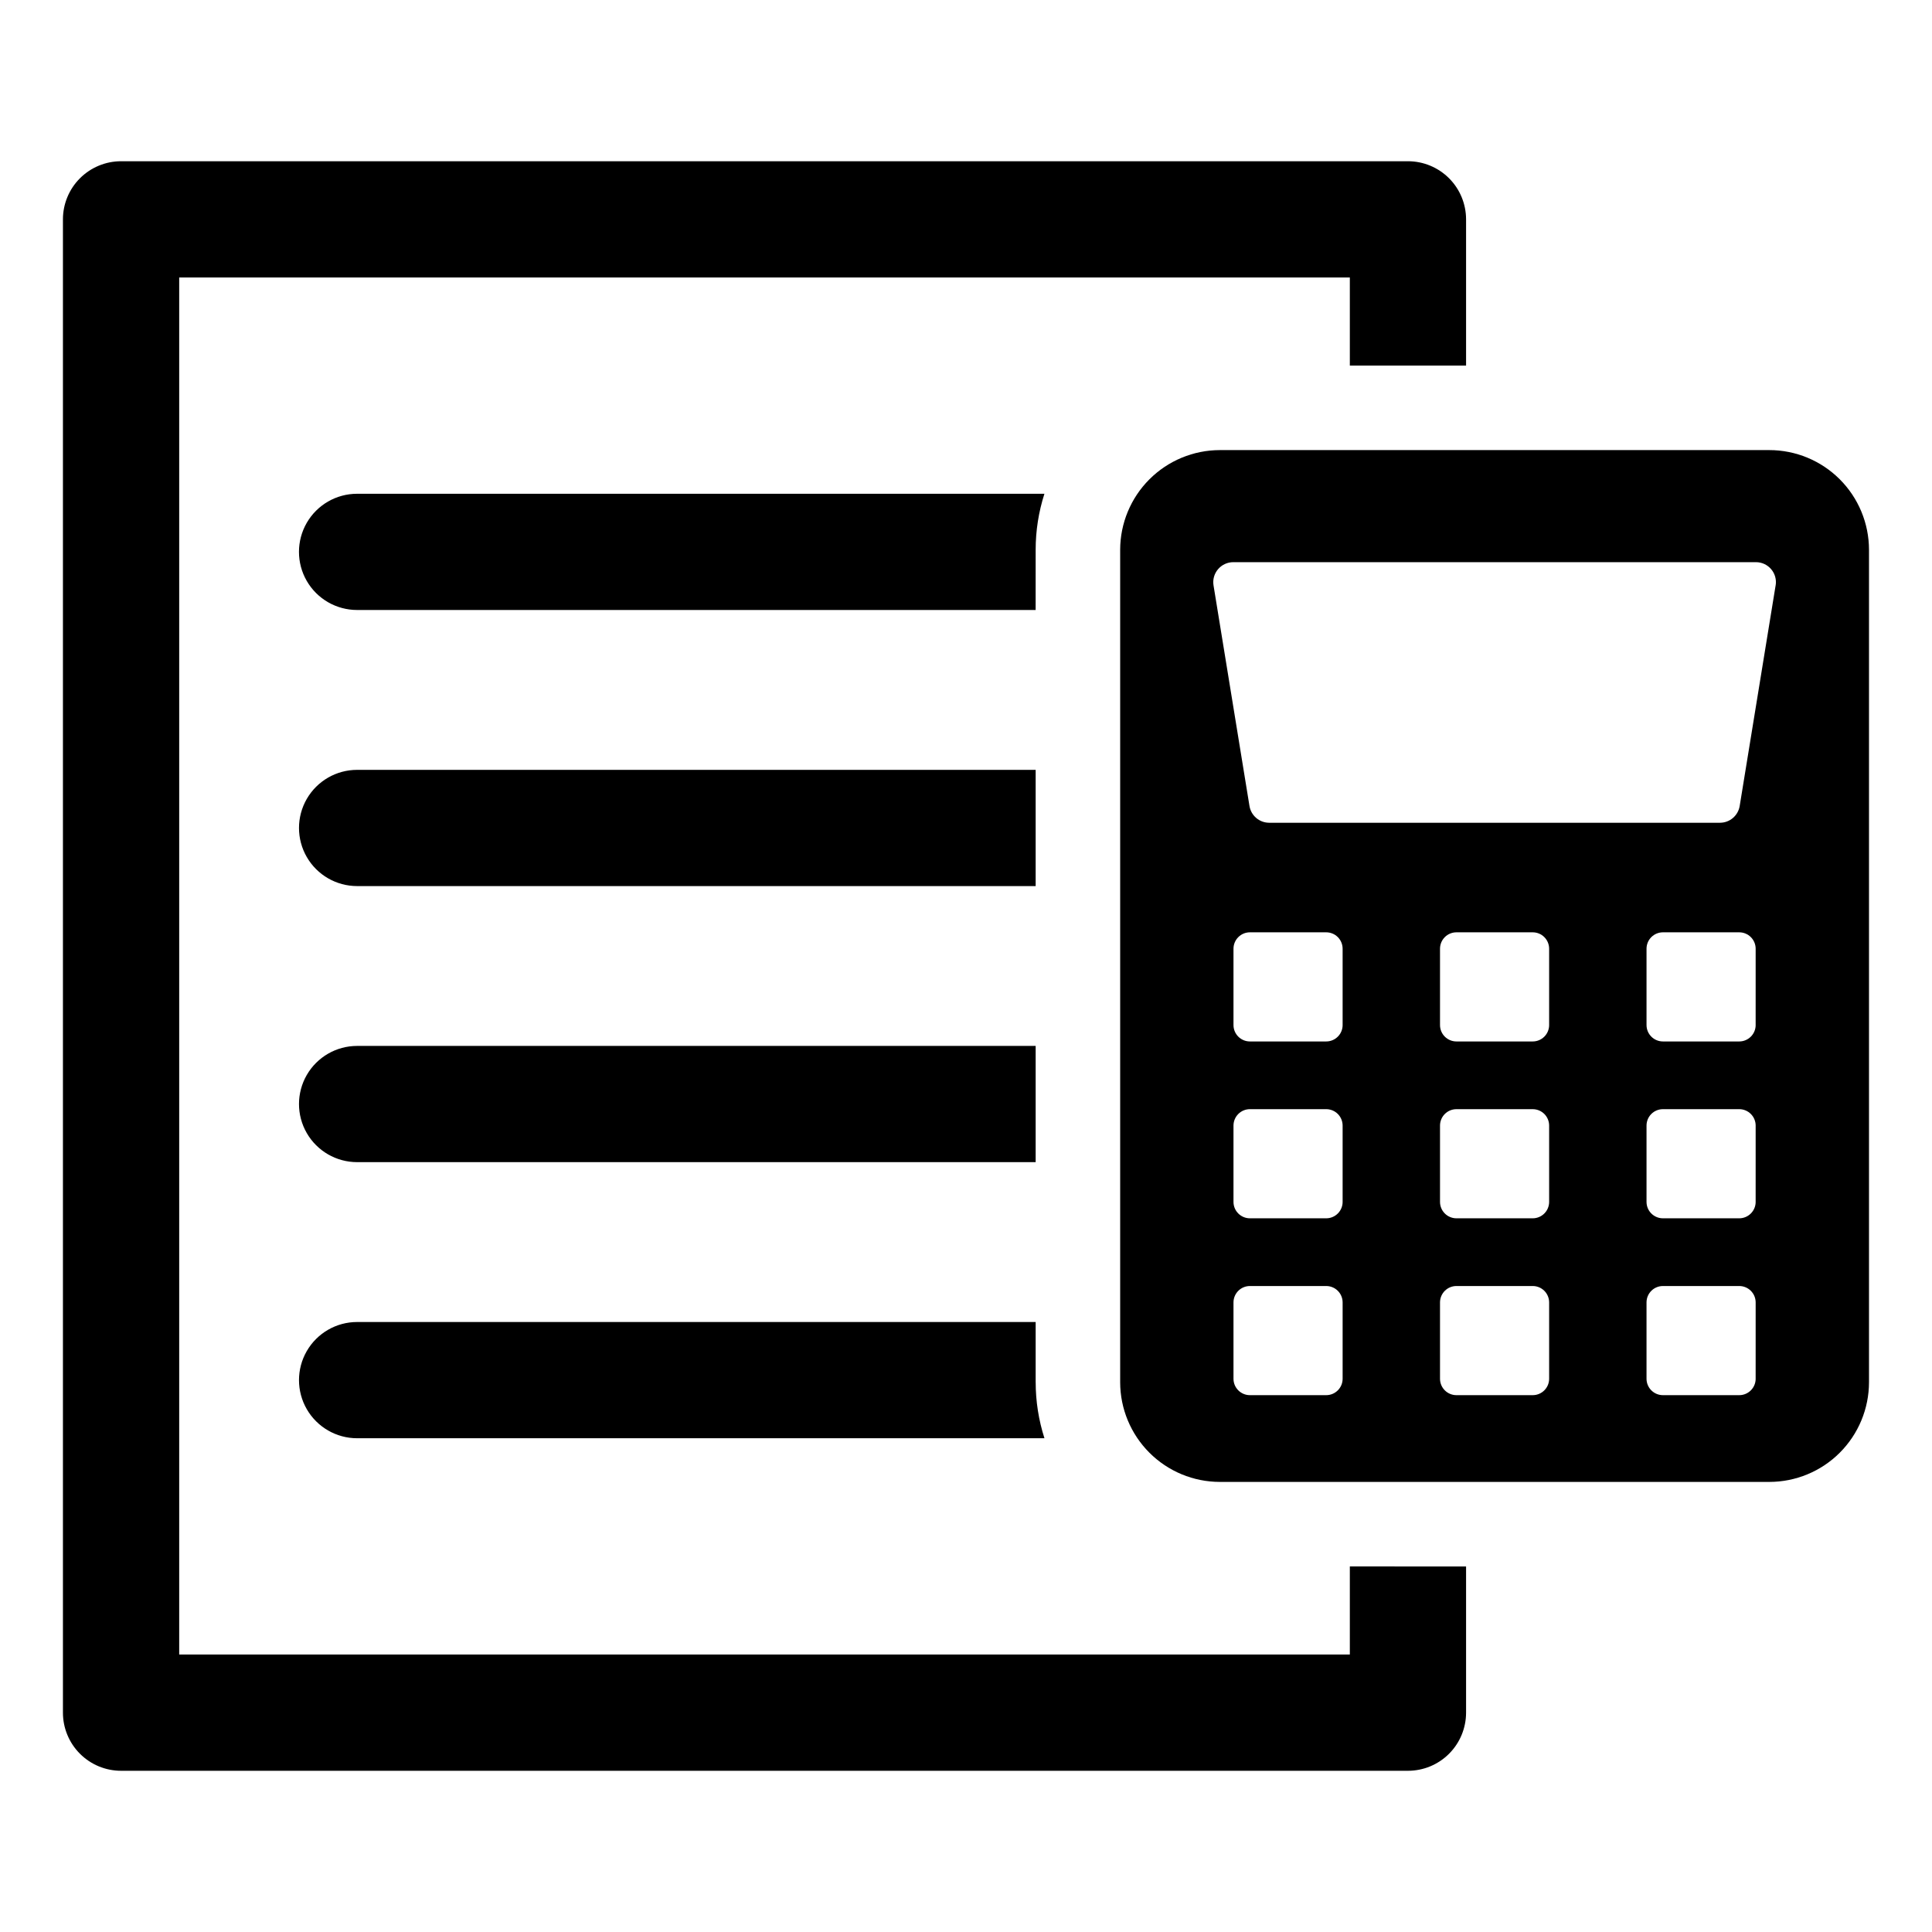 <?xml version="1.0" encoding="UTF-8"?>
<!-- Uploaded to: SVG Repo, www.svgrepo.com, Generator: SVG Repo Mixer Tools -->
<svg fill="#000000" width="800px" height="800px" version="1.1" viewBox="144 144 512 512" xmlns="http://www.w3.org/2000/svg">
 <g>
  <path d="m501.72 559.12v23.344h-310.23v-364.93h310.23v23.344h30.805v-38.746c-0.004-4.086-1.625-8.004-4.512-10.891-2.891-2.887-6.809-4.512-10.891-4.512h-341.04c-4.082 0-8 1.625-10.891 4.512-2.887 2.887-4.512 6.805-4.512 10.891v395.74c0 4.086 1.625 8.004 4.512 10.891 2.891 2.891 6.809 4.512 10.891 4.512h341.04c4.082 0 8-1.621 10.891-4.512 2.887-2.887 4.508-6.805 4.512-10.891v-38.746z"/>
  <path d="m612.89 263.28h-145.62c-7.004 0.008-13.715 2.797-18.664 7.746-4.953 4.953-7.738 11.664-7.75 18.664v220.62c0.008 7.004 2.793 13.715 7.746 18.668 4.949 4.953 11.664 7.738 18.668 7.746h145.62c7.004-0.004 13.723-2.789 18.672-7.742 4.953-4.953 7.738-11.668 7.742-18.672v-220.62c-0.008-7-2.793-13.715-7.746-18.668-4.949-4.953-11.664-7.738-18.668-7.742zm-113.08 246.1c0 2.402-1.945 4.352-4.352 4.352h-20.219c-2.402 0-4.352-1.949-4.352-4.352v-20.219c0-2.406 1.949-4.352 4.352-4.352h20.219c2.406 0 4.352 1.945 4.352 4.352zm0-46.867c0 1.152-0.457 2.258-1.273 3.074-0.816 0.816-1.922 1.277-3.078 1.277h-20.219c-2.402 0-4.352-1.949-4.352-4.352v-20.219c0-1.156 0.461-2.262 1.277-3.078 0.816-0.816 1.922-1.273 3.074-1.273h20.219c1.156 0 2.262 0.457 3.078 1.273 0.816 0.816 1.273 1.922 1.273 3.078zm0-46.867c0 1.152-0.457 2.262-1.273 3.074-0.816 0.816-1.922 1.277-3.078 1.277h-20.219c-2.402 0-4.352-1.949-4.352-4.352v-20.219c0-1.156 0.461-2.262 1.277-3.078s1.922-1.273 3.074-1.273h20.219c1.156 0 2.262 0.457 3.078 1.273 0.816 0.816 1.273 1.922 1.273 3.078zm54.727 93.734c0 2.402-1.945 4.352-4.352 4.352h-20.219 0.004c-2.406 0-4.352-1.949-4.352-4.352v-20.219c0-2.406 1.945-4.352 4.352-4.352h20.219-0.004c2.406 0 4.352 1.945 4.352 4.352zm0-46.867c0 1.152-0.457 2.258-1.273 3.074-0.816 0.816-1.922 1.277-3.078 1.277h-20.219 0.004c-1.156 0-2.262-0.461-3.078-1.277-0.816-0.816-1.273-1.922-1.273-3.074v-20.219c0-1.156 0.457-2.262 1.273-3.078 0.816-0.816 1.922-1.273 3.078-1.273h20.219-0.004c1.156 0 2.262 0.457 3.078 1.273 0.816 0.816 1.273 1.922 1.273 3.078zm0-46.867c0 1.152-0.457 2.262-1.273 3.074-0.816 0.816-1.922 1.277-3.078 1.277h-20.219 0.004c-2.406 0-4.352-1.949-4.352-4.352v-20.219c0-1.156 0.457-2.262 1.273-3.078 0.816-0.816 1.922-1.273 3.078-1.273h20.219-0.004c1.156 0 2.262 0.457 3.078 1.273 0.816 0.816 1.273 1.922 1.273 3.078zm54.727 93.734h0.004c0 2.402-1.949 4.352-4.352 4.352h-20.219c-2.406 0-4.352-1.949-4.352-4.352v-20.219c0-2.406 1.945-4.352 4.352-4.352h20.219c2.402 0 4.352 1.945 4.352 4.352zm0-46.867h0.004c0 1.152-0.461 2.258-1.277 3.074-0.816 0.816-1.922 1.277-3.074 1.277h-20.219c-2.406 0-4.352-1.949-4.352-4.352v-20.219c0-1.156 0.457-2.262 1.273-3.078 0.816-0.816 1.922-1.273 3.078-1.273h20.219c1.152 0 2.258 0.457 3.074 1.273 0.816 0.816 1.277 1.922 1.277 3.078zm0-46.867h0.004c0 1.152-0.461 2.262-1.277 3.074-0.816 0.816-1.922 1.277-3.074 1.277h-20.219c-2.406 0-4.352-1.949-4.352-4.352v-20.219c0-1.156 0.457-2.262 1.273-3.078s1.922-1.273 3.078-1.273h20.219c1.152 0 2.258 0.457 3.074 1.273s1.277 1.922 1.277 3.078zm5.297-116.53-9.527 58.484c-0.422 2.559-2.629 4.434-5.219 4.438h-119.47c-2.59-0.004-4.797-1.879-5.219-4.438l-9.531-58.484c-0.246-1.535 0.195-3.098 1.207-4.277 1.008-1.18 2.484-1.859 4.035-1.859h138.51c1.551 0 3.027 0.68 4.031 1.863 1.004 1.18 1.441 2.742 1.191 4.273z"/>
  <path d="m418.46 289.69c0-5.035 0.785-10.043 2.324-14.836h-182.15c-5.504 0-10.586 2.934-13.34 7.699-2.75 4.766-2.75 10.637 0 15.402 2.754 4.766 7.836 7.699 13.34 7.699h179.82z"/>
  <path d="m418.46 348.02h-179.82c-5.504 0-10.586 2.934-13.34 7.699-2.75 4.766-2.75 10.637 0 15.402 2.754 4.766 7.836 7.699 13.34 7.699h179.82z"/>
  <path d="m418.46 421.18h-179.82c-5.504 0-10.586 2.934-13.34 7.699-2.75 4.766-2.75 10.637 0 15.402 2.754 4.766 7.836 7.699 13.34 7.699h179.82z"/>
  <path d="m418.46 510.31v-15.965h-179.82c-5.504 0-10.586 2.934-13.34 7.699-2.75 4.766-2.75 10.637 0 15.402 2.754 4.766 7.836 7.703 13.34 7.703h182.15c-1.539-4.797-2.324-9.805-2.324-14.84z"/>
 </g>
</svg>